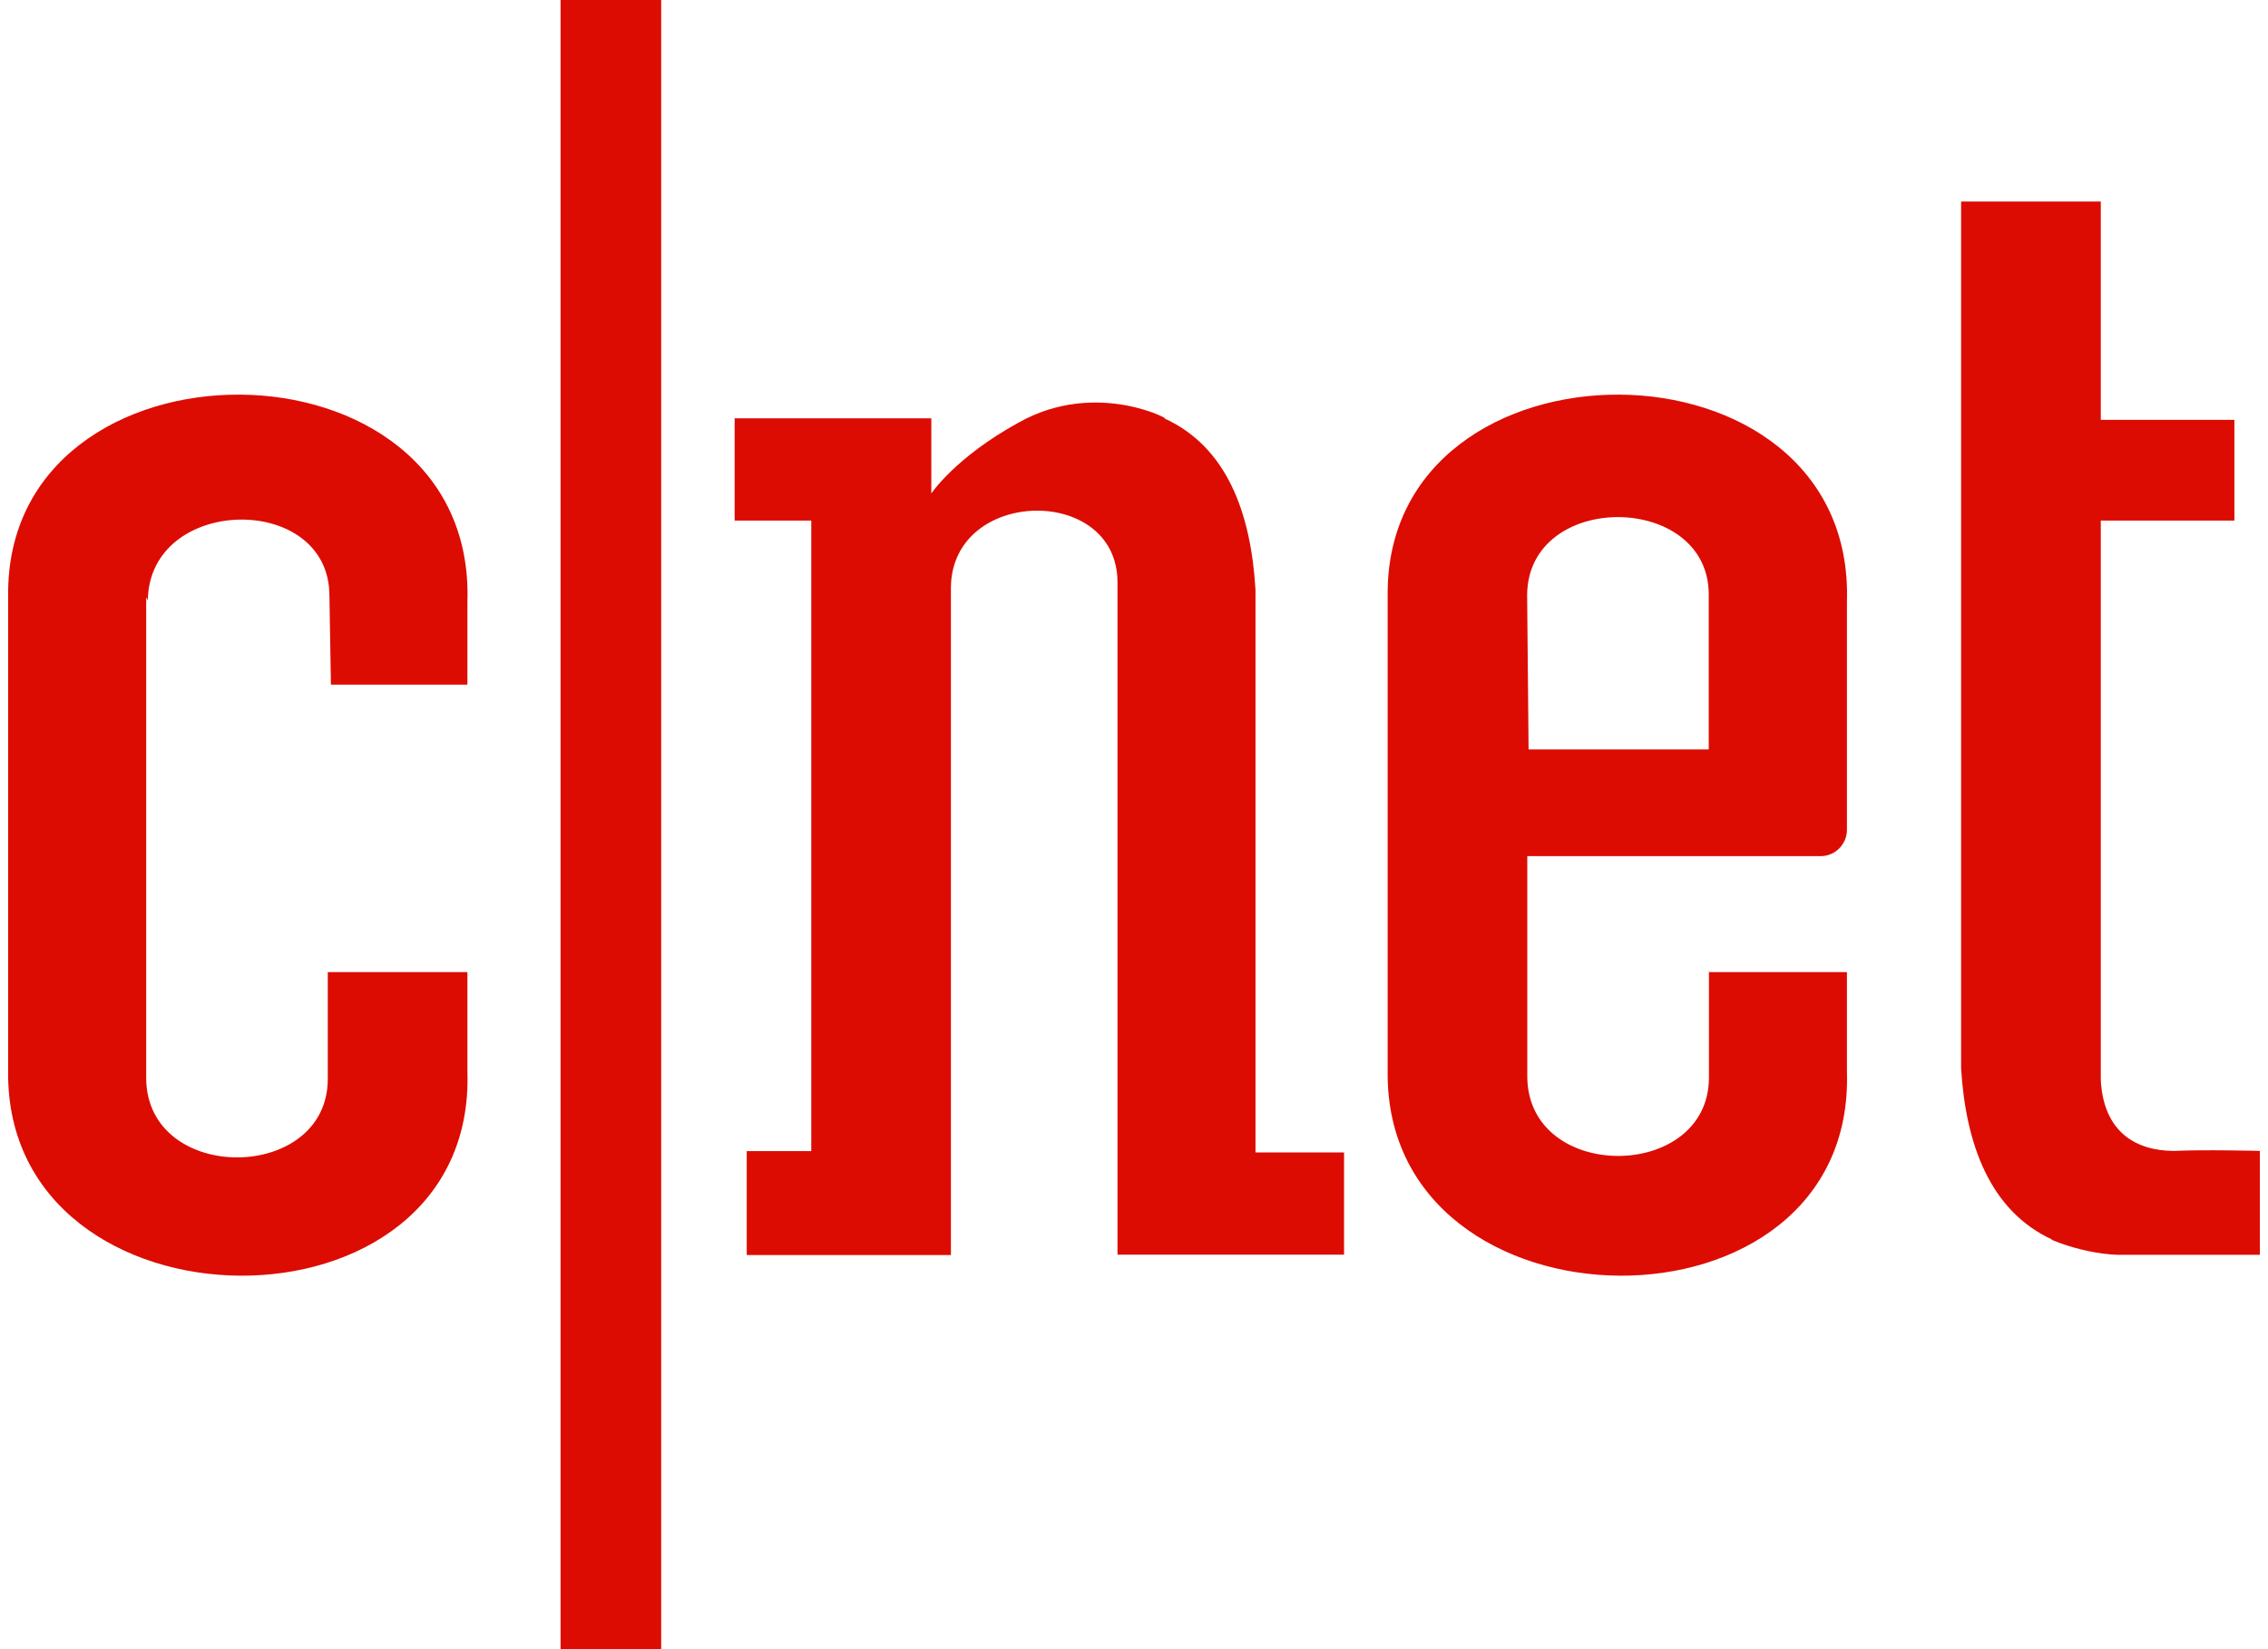 <svg width="44" height="32" viewBox="0 0 44 32" fill="none" xmlns="http://www.w3.org/2000/svg">
<path d="M10.878 0H12.827V32H10.875V0H10.878ZM2.868 11.648C2.896 9.604 6.391 9.547 6.391 11.559L6.42 13.284H9.068V11.68C9.243 6.336 0.101 6.336 0.158 11.563V20.789C0.101 26.016 9.243 26.133 9.068 20.789V18.862H6.359V20.935C6.359 22.951 2.864 22.98 2.836 20.935V11.591L2.868 11.648ZM18.068 9.575C18.068 9.575 18.533 8.875 19.756 8.203C21.3 7.328 22.814 8.203 22.58 8.114C23.803 8.668 24.268 9.952 24.357 11.442V22.361H26.075V24.345H21.68V11.3C21.68 9.401 18.477 9.461 18.448 11.388V24.352H14.487V22.336H15.739V10.101H14.252V8.117H18.068V9.575ZM38.046 20.729C38.135 22.19 38.601 23.502 39.824 24.057C39.589 23.968 40.436 24.377 41.25 24.348H43.842V22.332C43.842 22.332 42.764 22.304 42.181 22.332C41.453 22.332 40.812 21.98 40.756 20.96V10.101H43.348V8.146H40.756V3.911H38.046V20.729ZM33.154 18.834V20.907C33.154 22.923 29.659 22.951 29.63 20.907V16.612H35.337C35.607 16.604 35.824 16.384 35.831 16.114V11.68C36.005 6.336 26.864 6.336 26.921 11.563V20.789C26.864 26.016 36.005 26.133 35.831 20.789V18.862H33.15V18.834H33.154ZM29.627 11.534C29.655 9.518 33.15 9.55 33.15 11.534V14.542H29.655L29.627 11.534Z" fill="#DC0C03"/>
</svg>
